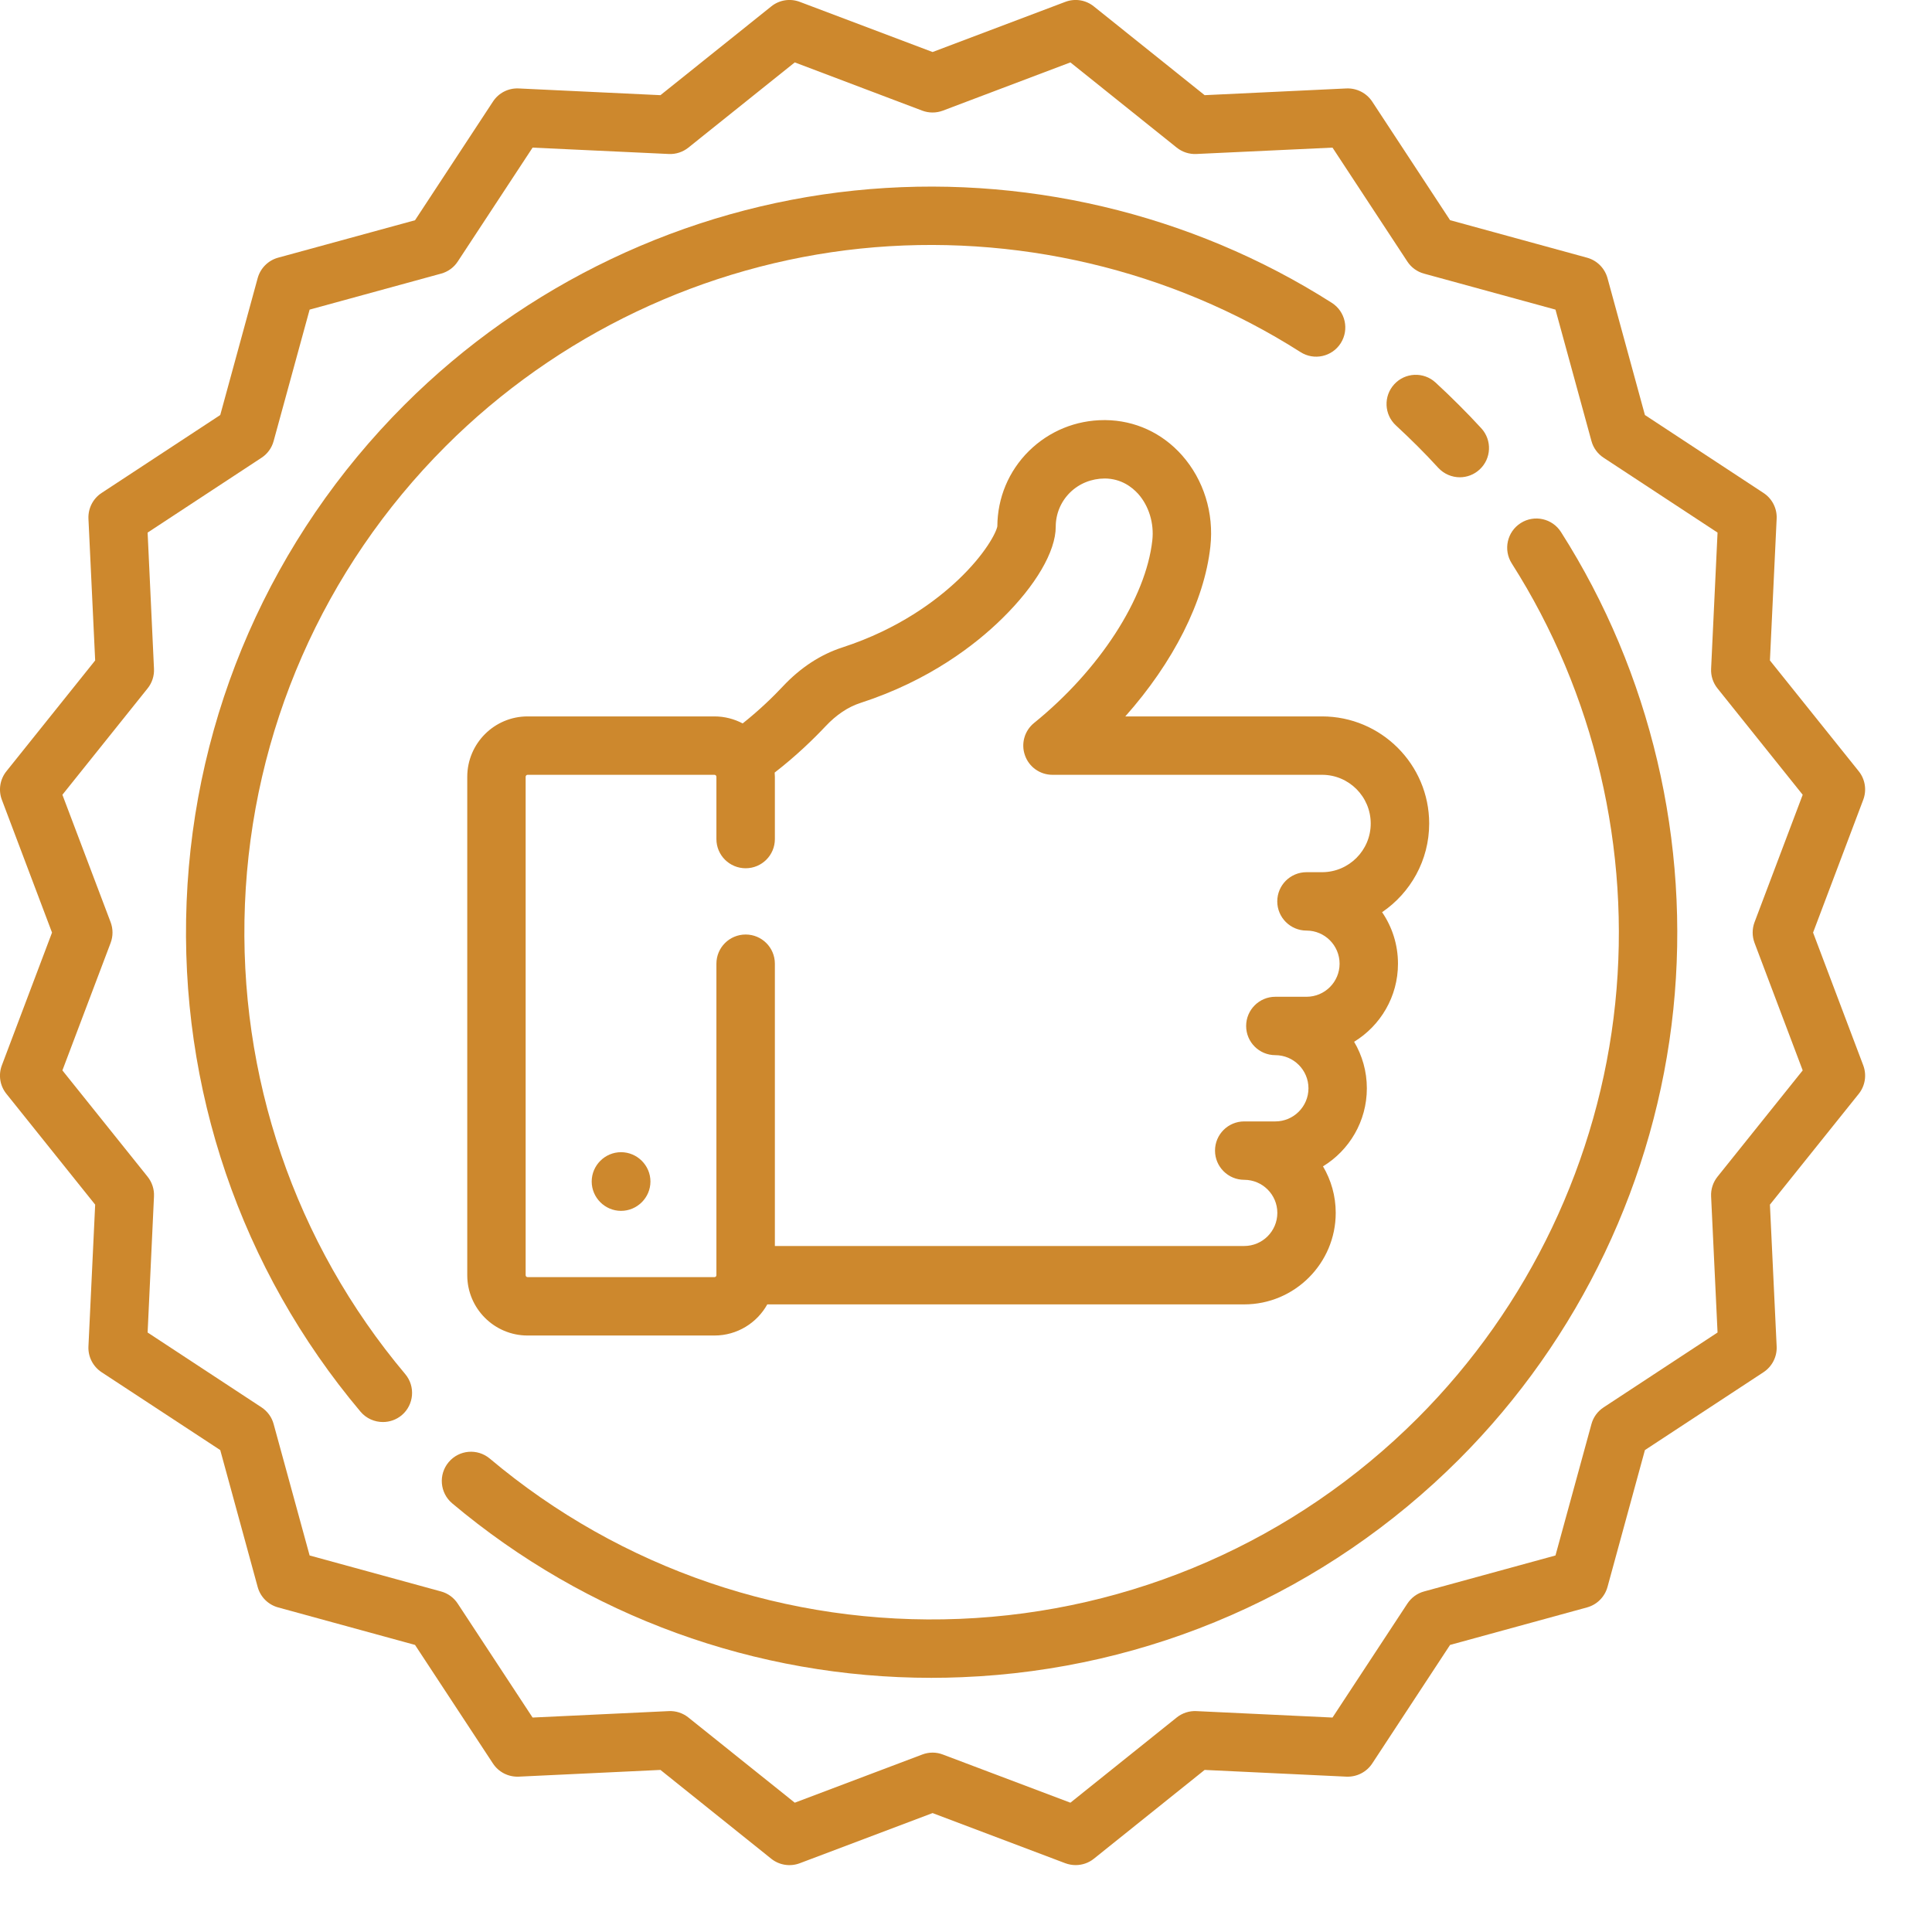 <svg width="27" height="27" viewBox="0 0 27 27" fill="none" xmlns="http://www.w3.org/2000/svg">
<path d="M19.973 11.509C19.973 10.683 19.301 10.012 18.476 10.012H15.726C16.394 9.261 16.831 8.406 16.915 7.639C16.967 7.17 16.822 6.705 16.518 6.362C16.24 6.049 15.86 5.875 15.448 5.871C15.443 5.871 15.438 5.871 15.434 5.871C15.035 5.871 14.661 6.025 14.378 6.304C14.096 6.584 13.94 6.957 13.938 7.355C13.923 7.442 13.77 7.742 13.395 8.099C13.088 8.391 12.558 8.792 11.775 9.047C11.468 9.146 11.187 9.33 10.941 9.592C10.812 9.73 10.618 9.92 10.379 10.11C10.261 10.048 10.127 10.012 9.985 10.012H7.373C6.908 10.012 6.53 10.391 6.53 10.856V17.821C6.53 18.286 6.908 18.664 7.373 18.664H9.985C10.302 18.664 10.579 18.488 10.723 18.229H17.388C18.093 18.229 18.667 17.655 18.667 16.95C18.667 16.713 18.602 16.491 18.489 16.3C18.856 16.076 19.102 15.671 19.102 15.209C19.102 14.972 19.037 14.75 18.924 14.559C19.292 14.334 19.537 13.929 19.537 13.468C19.537 13.201 19.455 12.953 19.315 12.748C19.712 12.478 19.973 12.023 19.973 11.509ZM18.476 12.189H18.259C18.033 12.189 17.85 12.371 17.85 12.597C17.85 12.822 18.033 13.005 18.259 13.005C18.514 13.005 18.721 13.213 18.721 13.468C18.721 13.723 18.514 13.93 18.259 13.93H17.823C17.598 13.93 17.415 14.113 17.415 14.338C17.415 14.564 17.598 14.746 17.823 14.746C18.078 14.746 18.286 14.954 18.286 15.209C18.286 15.464 18.078 15.672 17.823 15.672H17.388C17.163 15.672 16.98 15.854 16.98 16.08C16.98 16.305 17.163 16.488 17.388 16.488C17.643 16.488 17.851 16.695 17.851 16.95C17.851 17.206 17.643 17.413 17.388 17.413H10.829V13.468C10.829 13.242 10.646 13.06 10.421 13.06C10.195 13.06 10.012 13.242 10.012 13.468V17.821C10.012 17.836 10 17.848 9.985 17.848H7.373C7.358 17.848 7.346 17.836 7.346 17.821V10.856C7.346 10.841 7.358 10.828 7.373 10.828H9.985C10 10.828 10.012 10.841 10.012 10.856V11.726C10.012 11.952 10.195 12.134 10.421 12.134C10.646 12.134 10.829 11.952 10.829 11.726V10.856C10.829 10.836 10.827 10.816 10.826 10.797C11.132 10.56 11.376 10.321 11.536 10.151C11.687 9.99 11.852 9.879 12.027 9.823C12.988 9.511 13.634 9.009 14.007 8.642C14.475 8.183 14.754 7.705 14.754 7.362C14.754 7.181 14.825 7.011 14.953 6.884C15.083 6.756 15.255 6.688 15.44 6.687C15.669 6.689 15.821 6.807 15.908 6.904C16.056 7.072 16.13 7.313 16.104 7.55C16.015 8.36 15.366 9.363 14.452 10.103C14.317 10.212 14.266 10.394 14.324 10.556C14.381 10.72 14.536 10.828 14.708 10.828H18.476C18.851 10.828 19.156 11.133 19.156 11.509C19.156 11.884 18.851 12.189 18.476 12.189Z" fill="#CD882D"/>
<path d="M8.679 16.102C8.454 16.102 8.269 16.287 8.269 16.512C8.269 16.737 8.454 16.922 8.679 16.922C8.905 16.922 9.09 16.737 9.09 16.512C9.09 16.287 8.905 16.102 8.679 16.102Z" fill="#CD882D"/>
<path d="M25.338 13.033L26.039 11.177C26.09 11.042 26.066 10.89 25.976 10.778L24.735 9.23L24.829 7.249C24.836 7.105 24.766 6.968 24.645 6.889L22.988 5.8L22.465 3.887C22.426 3.747 22.318 3.639 22.178 3.601L20.265 3.077L19.177 1.42C19.097 1.299 18.96 1.23 18.816 1.236L16.835 1.33L15.287 0.09C15.175 -0.001 15.023 -0.025 14.888 0.026L13.033 0.727L11.177 0.026C11.042 -0.025 10.89 -0.001 10.778 0.09L9.23 1.33L7.249 1.236C7.104 1.229 6.968 1.299 6.889 1.42L5.8 3.078L3.887 3.601C3.748 3.639 3.639 3.748 3.601 3.887L3.078 5.8L1.42 6.889C1.299 6.968 1.23 7.105 1.236 7.249L1.33 9.23L0.09 10.778C-0 10.89 -0.025 11.042 0.026 11.177L0.727 13.033L0.026 14.888C-0.025 15.023 -0.001 15.175 0.09 15.287L1.33 16.835L1.236 18.816C1.229 18.96 1.299 19.097 1.42 19.177L3.078 20.265L3.601 22.178C3.639 22.318 3.748 22.426 3.887 22.464L5.8 22.988L6.889 24.645C6.968 24.766 7.105 24.835 7.249 24.829L9.23 24.735L10.778 25.976C10.89 26.066 11.042 26.09 11.177 26.039L13.033 25.338L14.888 26.039C14.935 26.056 14.983 26.065 15.032 26.065C15.123 26.065 15.214 26.035 15.287 25.976L16.835 24.735L18.816 24.829C18.961 24.835 19.097 24.766 19.177 24.645L20.265 22.988L22.178 22.464C22.318 22.426 22.426 22.318 22.465 22.178L22.988 20.265L24.645 19.177C24.766 19.097 24.836 18.96 24.829 18.816L24.735 16.835L25.976 15.287C26.066 15.175 26.09 15.023 26.039 14.888L25.338 13.033ZM24.52 13.177L25.193 14.959L24.002 16.445C23.94 16.523 23.908 16.62 23.913 16.72L24.003 18.622L22.411 19.668C22.328 19.722 22.267 19.805 22.241 19.901L21.738 21.738L19.901 22.241C19.805 22.267 19.723 22.328 19.668 22.411L18.622 24.003L16.72 23.913C16.62 23.908 16.523 23.94 16.445 24.002L14.959 25.193L13.177 24.52C13.13 24.502 13.082 24.493 13.033 24.493C12.984 24.493 12.935 24.502 12.888 24.52L11.107 25.193L9.62 24.002C9.543 23.94 9.445 23.908 9.346 23.913L7.443 24.003L6.397 22.411C6.343 22.328 6.26 22.267 6.164 22.241L4.327 21.738L3.824 19.901C3.798 19.805 3.738 19.723 3.655 19.668L2.063 18.622L2.152 16.72C2.157 16.62 2.125 16.523 2.063 16.445L0.872 14.959L1.546 13.177C1.581 13.084 1.581 12.981 1.546 12.888L0.872 11.107L2.063 9.62C2.125 9.543 2.157 9.445 2.152 9.346L2.063 7.443L3.655 6.397C3.738 6.343 3.798 6.26 3.824 6.164L4.327 4.327L6.164 3.824C6.26 3.798 6.343 3.738 6.397 3.655L7.443 2.063L9.346 2.152C9.445 2.157 9.543 2.125 9.62 2.063L11.107 0.872L12.888 1.546C12.981 1.581 13.084 1.581 13.177 1.546L14.959 0.872L16.445 2.063C16.523 2.125 16.62 2.157 16.72 2.152L18.622 2.063L19.668 3.655C19.722 3.738 19.805 3.798 19.901 3.824L21.738 4.327L22.241 6.164C22.267 6.26 22.328 6.343 22.411 6.397L24.003 7.443L23.913 9.346C23.908 9.445 23.94 9.543 24.002 9.62L25.193 11.107L24.52 12.888C24.485 12.981 24.485 13.084 24.52 13.177Z" fill="#CD882D"/>
<path d="M20.702 5.986C20.6 5.875 20.495 5.765 20.388 5.659C20.282 5.553 20.172 5.447 20.062 5.346C19.896 5.193 19.637 5.204 19.485 5.37C19.332 5.536 19.343 5.795 19.51 5.947C19.611 6.041 19.713 6.138 19.811 6.236C19.909 6.334 20.007 6.436 20.1 6.538C20.181 6.625 20.291 6.67 20.401 6.67C20.5 6.67 20.599 6.634 20.677 6.562C20.843 6.41 20.854 6.152 20.702 5.986Z" fill="#CD882D"/>
<path d="M18.612 4.232C16.644 2.978 14.274 2.421 11.94 2.663C9.572 2.908 7.338 3.972 5.651 5.659C3.795 7.515 2.714 9.982 2.608 12.603C2.502 15.21 3.365 17.74 5.038 19.728C5.119 19.824 5.235 19.873 5.351 19.873C5.444 19.873 5.537 19.842 5.614 19.778C5.786 19.633 5.808 19.375 5.663 19.203C4.121 17.37 3.326 15.039 3.423 12.636C3.521 10.22 4.517 7.947 6.228 6.236C7.783 4.681 9.842 3.701 12.024 3.474C14.176 3.252 16.36 3.765 18.174 4.92C18.364 5.042 18.616 4.986 18.737 4.796C18.858 4.605 18.802 4.353 18.612 4.232Z" fill="#CD882D"/>
<path d="M21.815 7.435C21.694 7.245 21.442 7.189 21.252 7.31C21.062 7.431 21.006 7.683 21.127 7.874C22.282 9.687 22.796 11.871 22.573 14.023C22.347 16.206 21.366 18.264 19.811 19.819C18.1 21.53 15.827 22.526 13.411 22.624C11.009 22.721 8.677 21.926 6.845 20.384C6.672 20.239 6.415 20.261 6.27 20.434C6.125 20.606 6.147 20.864 6.319 21.009C8.199 22.59 10.562 23.448 13.017 23.448C13.159 23.448 13.302 23.445 13.444 23.439C16.066 23.333 18.532 22.252 20.389 20.396C22.075 18.709 23.14 16.476 23.385 14.107C23.627 11.773 23.069 9.403 21.815 7.435Z" fill="#CD882D"/>
</svg>
